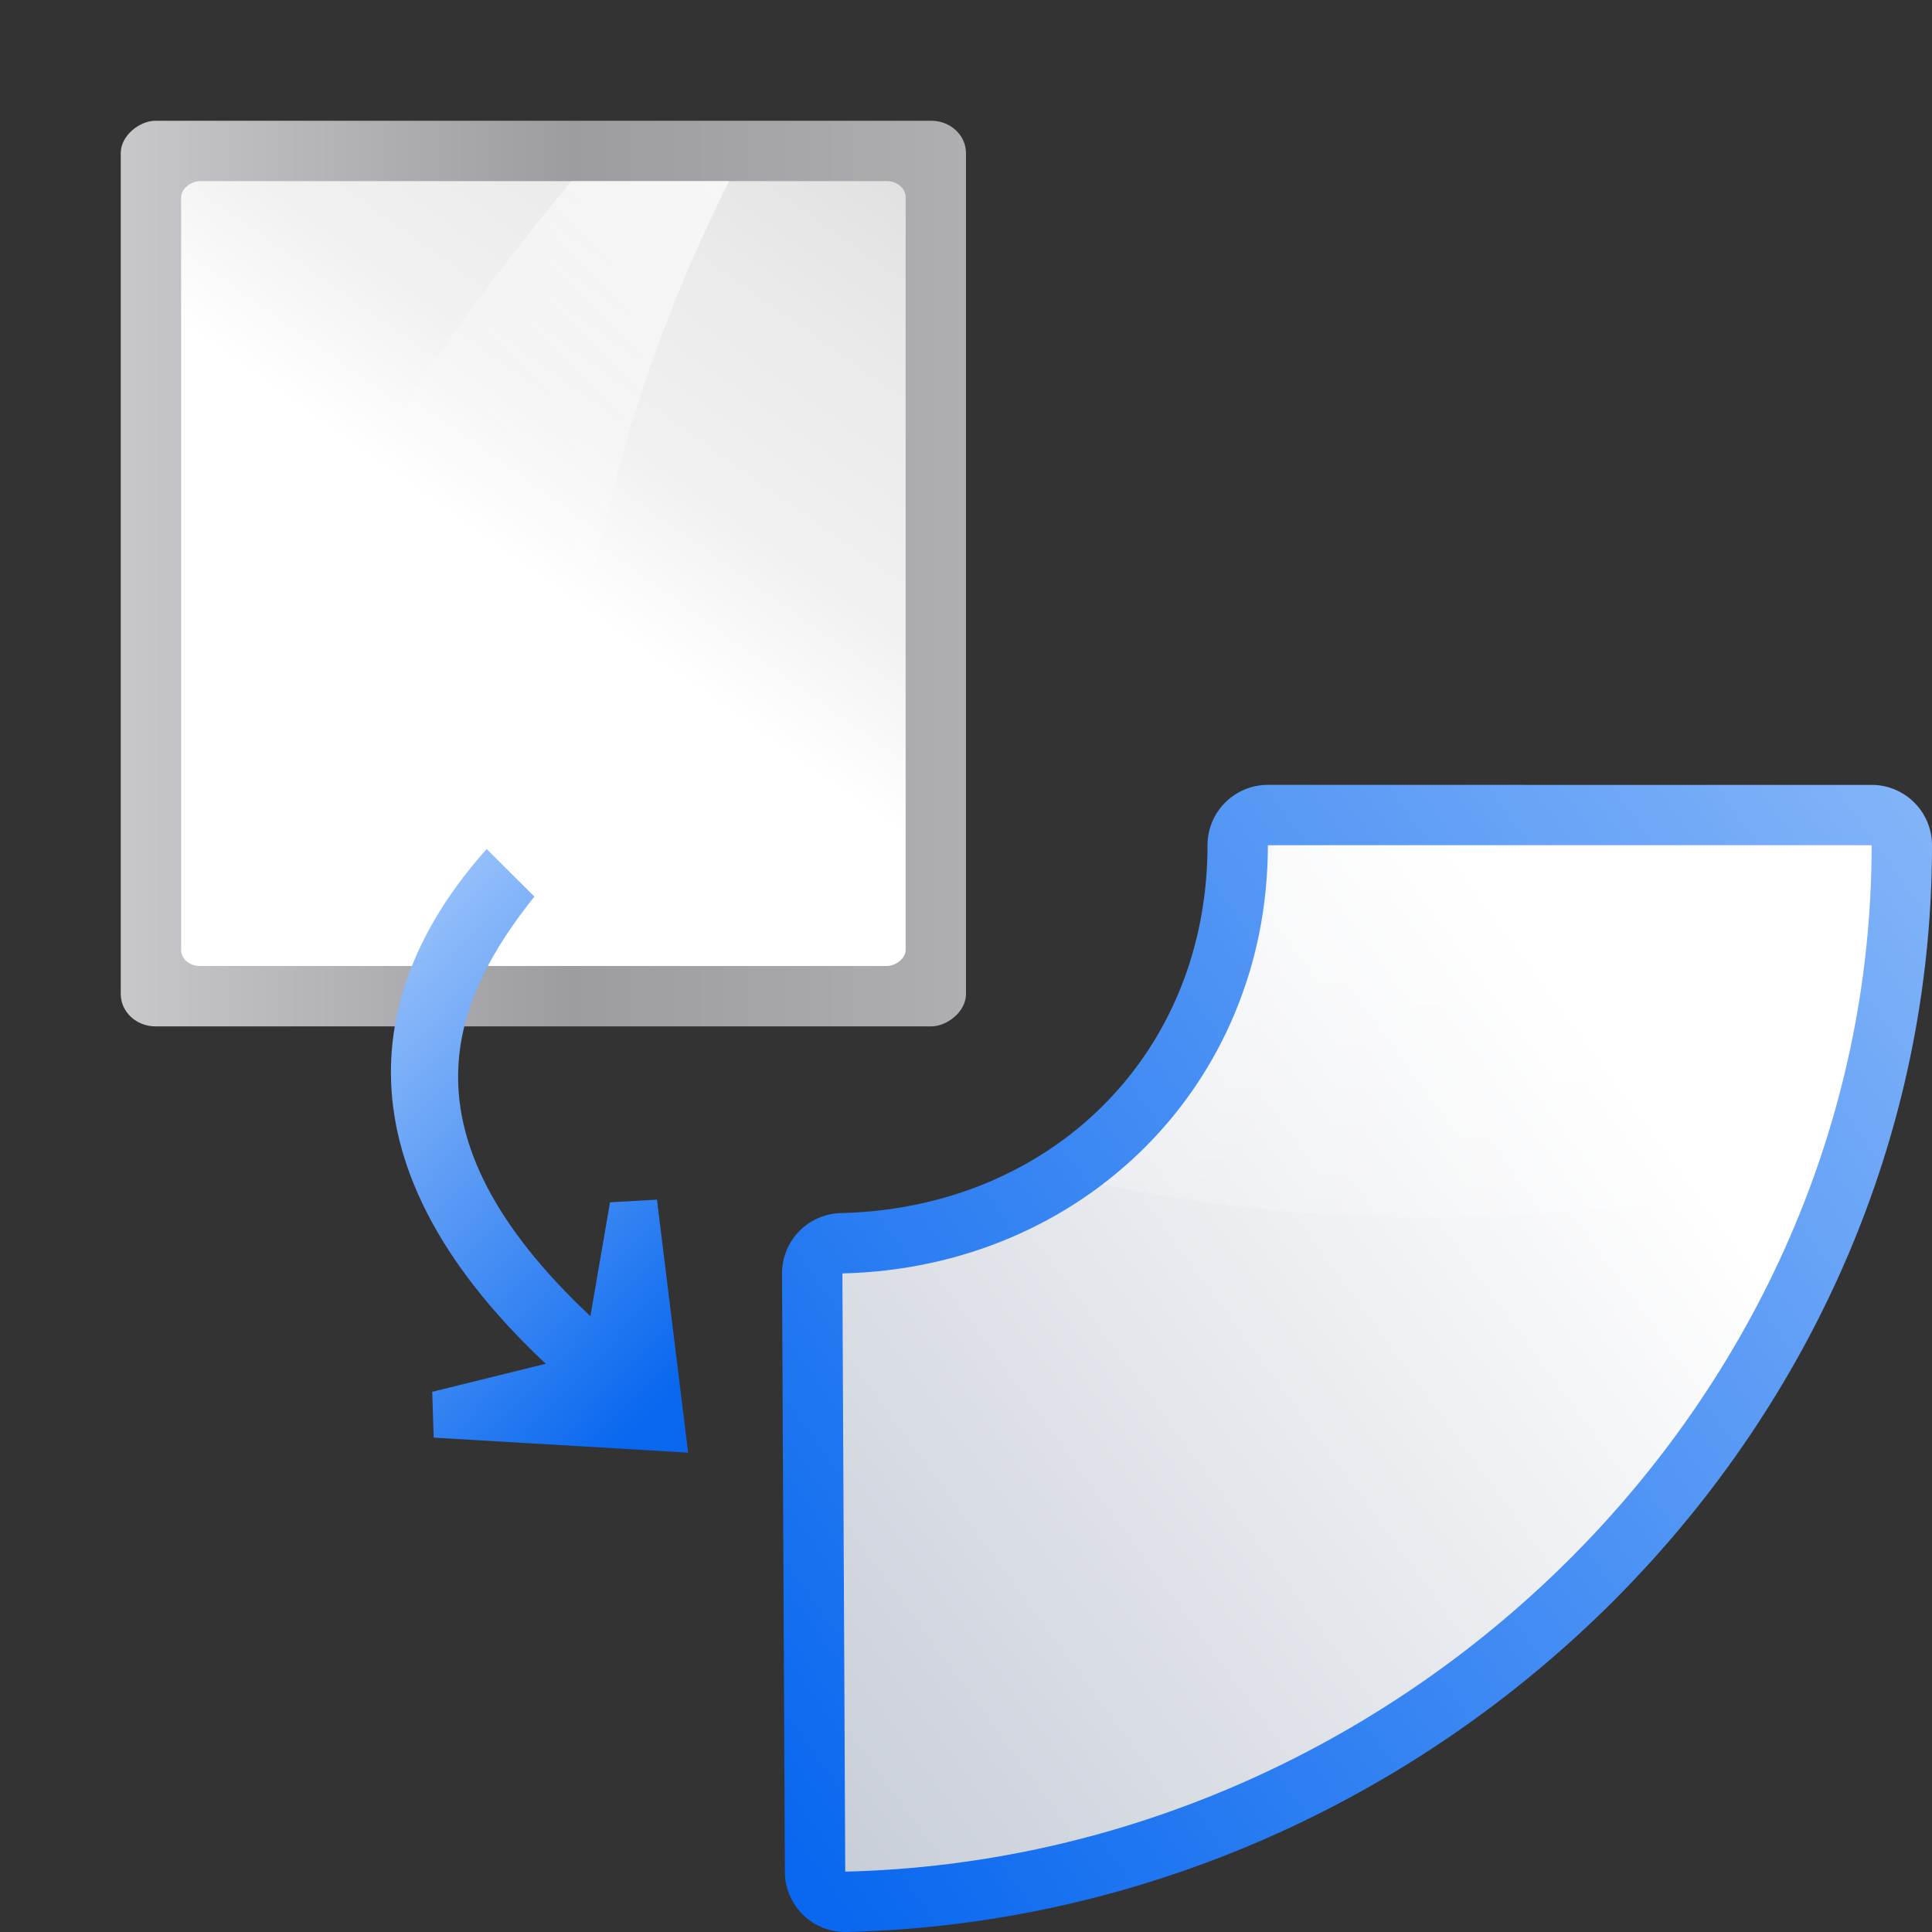 <svg height="32" width="32" xmlns="http://www.w3.org/2000/svg" xmlns:xlink="http://www.w3.org/1999/xlink"><rect width="100%" height="100%" fill="#333333" stroke="none"/><linearGradient id="a"><stop offset="0" stop-color="#0968ef"/><stop offset="1" stop-color="#aecffc"/></linearGradient><linearGradient id="b"><stop offset="0" stop-color="#fff"/><stop offset="1" stop-color="#fff" stop-opacity="0"/></linearGradient><linearGradient id="c" gradientTransform="matrix(1.092 -.02 -.02 1.115 34.059 4.621)" gradientUnits="userSpaceOnUse" x1="68.303" x2="68.303" xlink:href="#b" y1="30.529" y2="85.078"/><linearGradient id="d" gradientTransform="matrix(.394 .37 .37 -.394 -12.067 62.893)" gradientUnits="userSpaceOnUse" x1="113.157" x2="39.268" xlink:href="#a" y1="25.786" y2="25.786"/><linearGradient id="e" gradientTransform="matrix(.797 0 0 1.101 -43.066 -13.619)" gradientUnits="userSpaceOnUse" x1="102.311" x2="74.33" xlink:href="#b" y1="-5.83" y2="32"/><linearGradient id="f" gradientTransform="matrix(.592 0 0 .765 -65.478 -18.748)" gradientUnits="userSpaceOnUse" x1="29.501" x2="103.768" y1="29.743" y2="97.735"><stop offset="0" stop-color="#fff"/><stop offset=".426" stop-color="#fff"/><stop offset=".589" stop-color="#f1f1f1"/><stop offset=".802" stop-color="#eaeaea"/><stop offset="1" stop-color="#dfdfdf"/></linearGradient><linearGradient id="g" gradientTransform="matrix(.073 0 0 .108 -70.254 -62.756)" gradientUnits="userSpaceOnUse" x1="399.775" x2="399.775" y1="1164.67" y2="549.061"><stop offset="0" stop-color="#b4b4b6"/><stop offset=".5" stop-color="#9c9ca1"/><stop offset="1" stop-color="#cdcdd1"/></linearGradient><linearGradient id="h" gradientUnits="userSpaceOnUse" x1="48" x2="108" y1="116" y2="72"><stop offset="0" stop-color="#c7cdd7"/><stop offset="1" stop-color="#fff"/></linearGradient><linearGradient id="i" gradientUnits="userSpaceOnUse" x1="48" x2="160" xlink:href="#a" y1="116" y2="36"/><g transform="scale(.25)"><g transform="translate(8 8)"><rect fill="url(#g)" height="56" rx="2.144" ry="2.301" transform="rotate(-90)" width="60" x="-60"/><g fill-rule="evenodd"><rect fill="url(#f)" height="48" rx="1.066" ry="1.243" transform="rotate(-90)" width="52" x="-56" y="4"/><path d="m29.847 4c-8.513 10.382-16.494 21.611-21.465 35.238h21.689c1.215-13.046 5.007-24.831 10.235-35.238z" fill="url(#e)"/></g></g><path d="m45.59 96.24-16.857-.993-.097-3.037 7.522-1.856c-14.763-13.852-11.284-25.865-3.914-34.104l3.159 3.151c-5.401 6.795-9.307 15.583 3.713 27.8l1.299-7.545 3.111-.176z" fill="url(#d)" fill-rule="evenodd"/><path d="m84 52a4 4 0 0 0 -4 4c-.003 13.841-10.365 24.038-24.285 24.369a4 4 0 0 0 -3.904 4.018l.189 39.633a4 4 0 0 0 4.096 3.979c38.951-.927 71.904-32.917 71.904-71.998a4 4 0 0 0 -4-4z" fill="url(#i)"/><path d="m84 56c-.003 15.902-12.292 27.99-28.189 28.368l.189 39.632c36.812-.876 68-31.178 68-68z" fill="url(#h)"/><path d="m84.535 56-.195.34a29.288 29.288 0 0 1 -1.92 9.174c-1.806 5.223-5.078 9.673-9.363 12.938 7.228 1.553 15.28 2.34 23.777 2.182 7.821-.146 15.281-1.089 22.104-2.656a67.81 67.81 0 0 0 3.967-21.977z" fill="url(#c)" opacity=".574"/></g></svg>